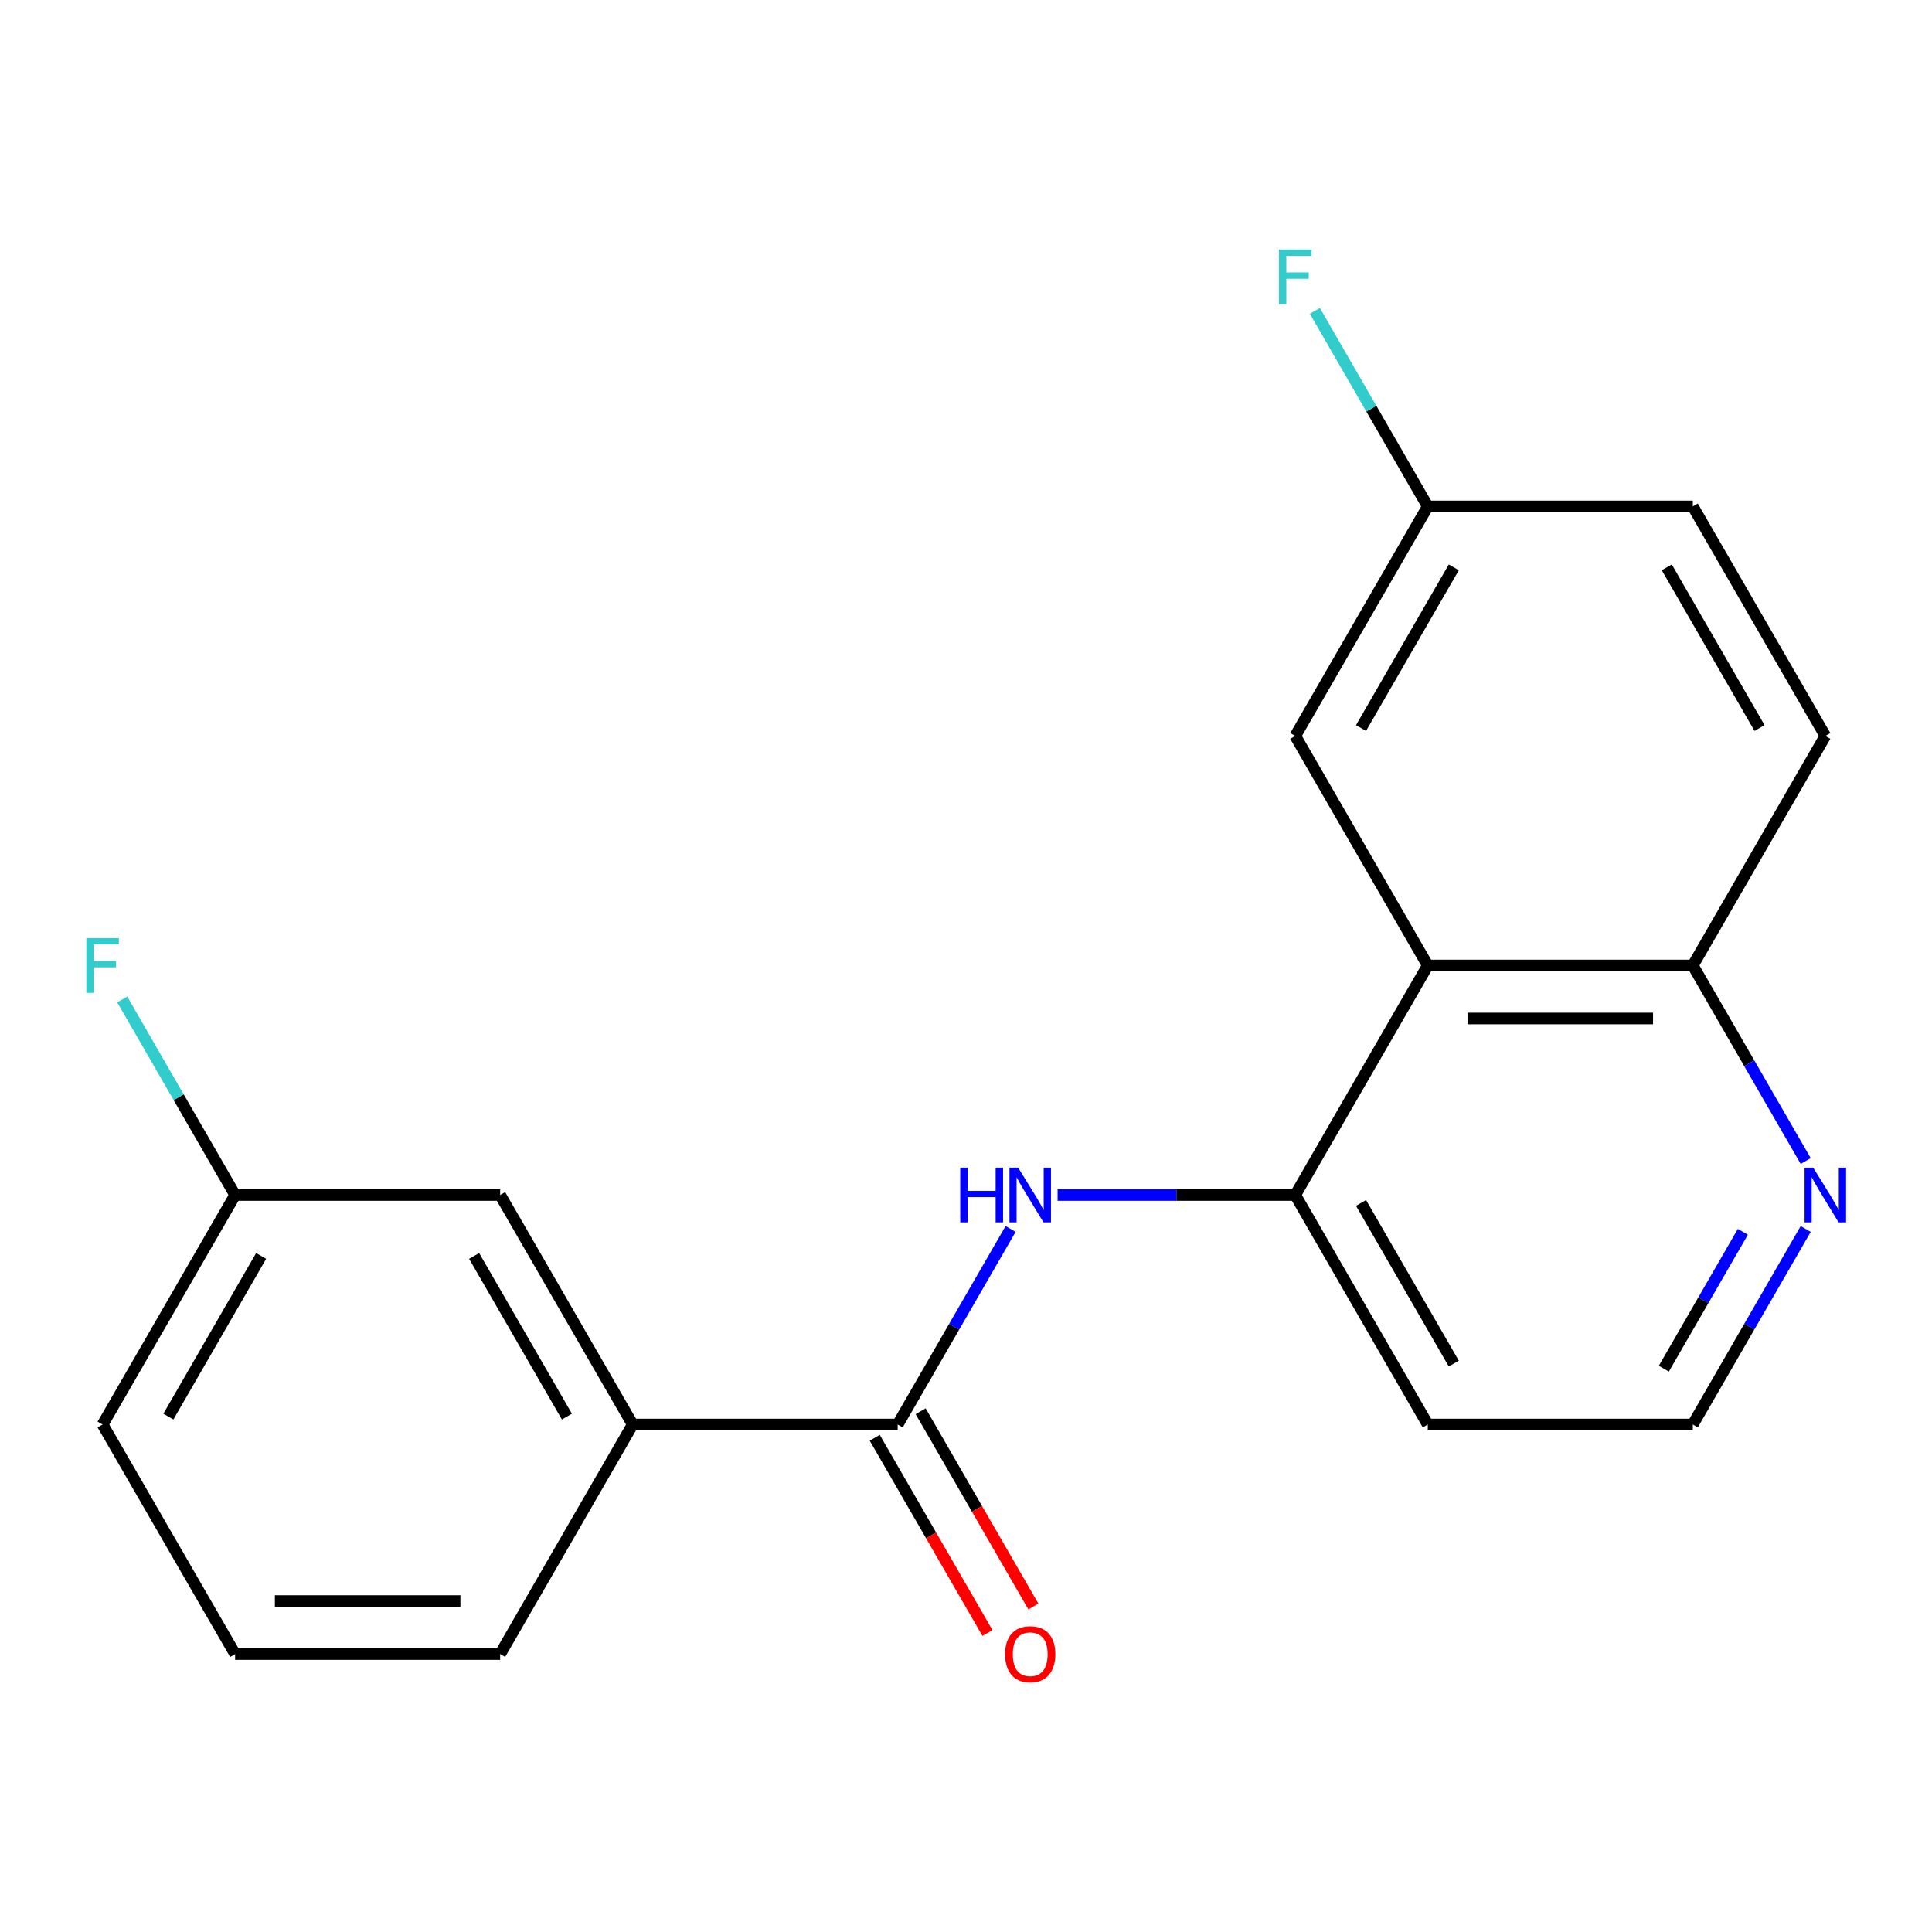 <?xml version='1.0' encoding='iso-8859-1'?>
<svg version='1.1' baseProfile='full'
              xmlns='http://www.w3.org/2000/svg'
                      xmlns:rdkit='http://www.rdkit.org/xml'
                      xmlns:xlink='http://www.w3.org/1999/xlink'
                  xml:space='preserve'
width='1000px' height='1000px' viewBox='0 0 1000 1000'>
<!-- END OF HEADER -->
<rect style='opacity:1.0;fill:#FFFFFF;stroke:none' width='1000' height='1000' x='0' y='0'> </rect>
<path class='bond-0' d='M 464.65,737.332 L 493.868,686.726' style='fill:none;fill-rule:evenodd;stroke:#000000;stroke-width:6px;stroke-linecap:butt;stroke-linejoin:miter;stroke-opacity:1' />
<path class='bond-0' d='M 493.868,686.726 L 523.086,636.119' style='fill:none;fill-rule:evenodd;stroke:#0000FF;stroke-width:6px;stroke-linecap:butt;stroke-linejoin:miter;stroke-opacity:1' />
<path class='bond-3' d='M 464.65,737.332 L 327.469,737.332' style='fill:none;fill-rule:evenodd;stroke:#000000;stroke-width:6px;stroke-linecap:butt;stroke-linejoin:miter;stroke-opacity:1' />
<path class='bond-7' d='M 452.77,744.192 L 481.942,794.718' style='fill:none;fill-rule:evenodd;stroke:#000000;stroke-width:6px;stroke-linecap:butt;stroke-linejoin:miter;stroke-opacity:1' />
<path class='bond-7' d='M 481.942,794.718 L 511.113,845.245' style='fill:none;fill-rule:evenodd;stroke:#FF0000;stroke-width:6px;stroke-linecap:butt;stroke-linejoin:miter;stroke-opacity:1' />
<path class='bond-7' d='M 476.531,730.473 L 505.702,781' style='fill:none;fill-rule:evenodd;stroke:#000000;stroke-width:6px;stroke-linecap:butt;stroke-linejoin:miter;stroke-opacity:1' />
<path class='bond-7' d='M 505.702,781 L 534.874,831.526' style='fill:none;fill-rule:evenodd;stroke:#FF0000;stroke-width:6px;stroke-linecap:butt;stroke-linejoin:miter;stroke-opacity:1' />
<path class='bond-2' d='M 547.411,618.53 L 608.917,618.53' style='fill:none;fill-rule:evenodd;stroke:#0000FF;stroke-width:6px;stroke-linecap:butt;stroke-linejoin:miter;stroke-opacity:1' />
<path class='bond-2' d='M 608.917,618.53 L 670.423,618.53' style='fill:none;fill-rule:evenodd;stroke:#000000;stroke-width:6px;stroke-linecap:butt;stroke-linejoin:miter;stroke-opacity:1' />
<path class='bond-1' d='M 739.013,499.727 L 670.423,618.53' style='fill:none;fill-rule:evenodd;stroke:#000000;stroke-width:6px;stroke-linecap:butt;stroke-linejoin:miter;stroke-opacity:1' />
<path class='bond-4' d='M 739.013,499.727 L 876.195,499.727' style='fill:none;fill-rule:evenodd;stroke:#000000;stroke-width:6px;stroke-linecap:butt;stroke-linejoin:miter;stroke-opacity:1' />
<path class='bond-4' d='M 759.59,527.164 L 855.617,527.164' style='fill:none;fill-rule:evenodd;stroke:#000000;stroke-width:6px;stroke-linecap:butt;stroke-linejoin:miter;stroke-opacity:1' />
<path class='bond-6' d='M 739.013,499.727 L 670.423,380.925' style='fill:none;fill-rule:evenodd;stroke:#000000;stroke-width:6px;stroke-linecap:butt;stroke-linejoin:miter;stroke-opacity:1' />
<path class='bond-10' d='M 670.423,618.53 L 739.013,737.332' style='fill:none;fill-rule:evenodd;stroke:#000000;stroke-width:6px;stroke-linecap:butt;stroke-linejoin:miter;stroke-opacity:1' />
<path class='bond-10' d='M 704.472,622.632 L 752.485,705.794' style='fill:none;fill-rule:evenodd;stroke:#000000;stroke-width:6px;stroke-linecap:butt;stroke-linejoin:miter;stroke-opacity:1' />
<path class='bond-8' d='M 327.469,737.332 L 258.878,618.53' style='fill:none;fill-rule:evenodd;stroke:#000000;stroke-width:6px;stroke-linecap:butt;stroke-linejoin:miter;stroke-opacity:1' />
<path class='bond-8' d='M 293.42,733.23 L 245.407,650.068' style='fill:none;fill-rule:evenodd;stroke:#000000;stroke-width:6px;stroke-linecap:butt;stroke-linejoin:miter;stroke-opacity:1' />
<path class='bond-17' d='M 327.469,737.332 L 258.878,856.135' style='fill:none;fill-rule:evenodd;stroke:#000000;stroke-width:6px;stroke-linecap:butt;stroke-linejoin:miter;stroke-opacity:1' />
<path class='bond-9' d='M 876.195,499.727 L 944.785,380.925' style='fill:none;fill-rule:evenodd;stroke:#000000;stroke-width:6px;stroke-linecap:butt;stroke-linejoin:miter;stroke-opacity:1' />
<path class='bond-21' d='M 876.195,499.727 L 905.412,550.334' style='fill:none;fill-rule:evenodd;stroke:#000000;stroke-width:6px;stroke-linecap:butt;stroke-linejoin:miter;stroke-opacity:1' />
<path class='bond-21' d='M 905.412,550.334 L 934.63,600.94' style='fill:none;fill-rule:evenodd;stroke:#0000FF;stroke-width:6px;stroke-linecap:butt;stroke-linejoin:miter;stroke-opacity:1' />
<path class='bond-5' d='M 934.63,636.119 L 905.412,686.726' style='fill:none;fill-rule:evenodd;stroke:#0000FF;stroke-width:6px;stroke-linecap:butt;stroke-linejoin:miter;stroke-opacity:1' />
<path class='bond-5' d='M 905.412,686.726 L 876.195,737.332' style='fill:none;fill-rule:evenodd;stroke:#000000;stroke-width:6px;stroke-linecap:butt;stroke-linejoin:miter;stroke-opacity:1' />
<path class='bond-5' d='M 902.104,637.583 L 881.652,673.008' style='fill:none;fill-rule:evenodd;stroke:#0000FF;stroke-width:6px;stroke-linecap:butt;stroke-linejoin:miter;stroke-opacity:1' />
<path class='bond-5' d='M 881.652,673.008 L 861.199,708.432' style='fill:none;fill-rule:evenodd;stroke:#000000;stroke-width:6px;stroke-linecap:butt;stroke-linejoin:miter;stroke-opacity:1' />
<path class='bond-11' d='M 670.423,380.925 L 739.013,262.122' style='fill:none;fill-rule:evenodd;stroke:#000000;stroke-width:6px;stroke-linecap:butt;stroke-linejoin:miter;stroke-opacity:1' />
<path class='bond-11' d='M 704.472,376.823 L 752.485,293.661' style='fill:none;fill-rule:evenodd;stroke:#000000;stroke-width:6px;stroke-linecap:butt;stroke-linejoin:miter;stroke-opacity:1' />
<path class='bond-12' d='M 258.878,618.53 L 121.697,618.53' style='fill:none;fill-rule:evenodd;stroke:#000000;stroke-width:6px;stroke-linecap:butt;stroke-linejoin:miter;stroke-opacity:1' />
<path class='bond-22' d='M 944.785,380.925 L 876.195,262.122' style='fill:none;fill-rule:evenodd;stroke:#000000;stroke-width:6px;stroke-linecap:butt;stroke-linejoin:miter;stroke-opacity:1' />
<path class='bond-22' d='M 910.736,376.823 L 862.723,293.661' style='fill:none;fill-rule:evenodd;stroke:#000000;stroke-width:6px;stroke-linecap:butt;stroke-linejoin:miter;stroke-opacity:1' />
<path class='bond-13' d='M 739.013,737.332 L 876.195,737.332' style='fill:none;fill-rule:evenodd;stroke:#000000;stroke-width:6px;stroke-linecap:butt;stroke-linejoin:miter;stroke-opacity:1' />
<path class='bond-14' d='M 739.013,262.122 L 876.195,262.122' style='fill:none;fill-rule:evenodd;stroke:#000000;stroke-width:6px;stroke-linecap:butt;stroke-linejoin:miter;stroke-opacity:1' />
<path class='bond-15' d='M 739.013,262.122 L 709.796,211.516' style='fill:none;fill-rule:evenodd;stroke:#000000;stroke-width:6px;stroke-linecap:butt;stroke-linejoin:miter;stroke-opacity:1' />
<path class='bond-15' d='M 709.796,211.516 L 680.578,160.909' style='fill:none;fill-rule:evenodd;stroke:#33CCCC;stroke-width:6px;stroke-linecap:butt;stroke-linejoin:miter;stroke-opacity:1' />
<path class='bond-16' d='M 121.697,618.53 L 92.479,567.923' style='fill:none;fill-rule:evenodd;stroke:#000000;stroke-width:6px;stroke-linecap:butt;stroke-linejoin:miter;stroke-opacity:1' />
<path class='bond-16' d='M 92.479,567.923 L 63.262,517.317' style='fill:none;fill-rule:evenodd;stroke:#33CCCC;stroke-width:6px;stroke-linecap:butt;stroke-linejoin:miter;stroke-opacity:1' />
<path class='bond-20' d='M 121.697,618.53 L 53.106,737.332' style='fill:none;fill-rule:evenodd;stroke:#000000;stroke-width:6px;stroke-linecap:butt;stroke-linejoin:miter;stroke-opacity:1' />
<path class='bond-20' d='M 135.169,650.068 L 87.156,733.23' style='fill:none;fill-rule:evenodd;stroke:#000000;stroke-width:6px;stroke-linecap:butt;stroke-linejoin:miter;stroke-opacity:1' />
<path class='bond-18' d='M 258.878,856.135 L 121.697,856.135' style='fill:none;fill-rule:evenodd;stroke:#000000;stroke-width:6px;stroke-linecap:butt;stroke-linejoin:miter;stroke-opacity:1' />
<path class='bond-18' d='M 238.301,828.699 L 142.274,828.699' style='fill:none;fill-rule:evenodd;stroke:#000000;stroke-width:6px;stroke-linecap:butt;stroke-linejoin:miter;stroke-opacity:1' />
<path class='bond-19' d='M 121.697,856.135 L 53.106,737.332' style='fill:none;fill-rule:evenodd;stroke:#000000;stroke-width:6px;stroke-linecap:butt;stroke-linejoin:miter;stroke-opacity:1' />
<path  class='atom-1' d='M 497.021 604.37
L 500.861 604.37
L 500.861 616.41
L 515.341 616.41
L 515.341 604.37
L 519.181 604.37
L 519.181 632.69
L 515.341 632.69
L 515.341 619.61
L 500.861 619.61
L 500.861 632.69
L 497.021 632.69
L 497.021 604.37
' fill='#0000FF'/>
<path  class='atom-1' d='M 526.981 604.37
L 536.261 619.37
Q 537.181 620.85, 538.661 623.53
Q 540.141 626.21, 540.221 626.37
L 540.221 604.37
L 543.981 604.37
L 543.981 632.69
L 540.101 632.69
L 530.141 616.29
Q 528.981 614.37, 527.741 612.17
Q 526.541 609.97, 526.181 609.29
L 526.181 632.69
L 522.501 632.69
L 522.501 604.37
L 526.981 604.37
' fill='#0000FF'/>
<path  class='atom-6' d='M 938.525 604.37
L 947.805 619.37
Q 948.725 620.85, 950.205 623.53
Q 951.685 626.21, 951.765 626.37
L 951.765 604.37
L 955.525 604.37
L 955.525 632.69
L 951.645 632.69
L 941.685 616.29
Q 940.525 614.37, 939.285 612.17
Q 938.085 609.97, 937.725 609.29
L 937.725 632.69
L 934.045 632.69
L 934.045 604.37
L 938.525 604.37
' fill='#0000FF'/>
<path  class='atom-8' d='M 520.241 856.215
Q 520.241 849.415, 523.601 845.615
Q 526.961 841.815, 533.241 841.815
Q 539.521 841.815, 542.881 845.615
Q 546.241 849.415, 546.241 856.215
Q 546.241 863.095, 542.841 867.015
Q 539.441 870.895, 533.241 870.895
Q 527.001 870.895, 523.601 867.015
Q 520.241 863.135, 520.241 856.215
M 533.241 867.695
Q 537.561 867.695, 539.881 864.815
Q 542.241 861.895, 542.241 856.215
Q 542.241 850.655, 539.881 847.855
Q 537.561 845.015, 533.241 845.015
Q 528.921 845.015, 526.561 847.815
Q 524.241 850.615, 524.241 856.215
Q 524.241 861.935, 526.561 864.815
Q 528.921 867.695, 533.241 867.695
' fill='#FF0000'/>
<path  class='atom-16' d='M 662.003 129.16
L 678.843 129.16
L 678.843 132.4
L 665.803 132.4
L 665.803 141
L 677.403 141
L 677.403 144.28
L 665.803 144.28
L 665.803 157.48
L 662.003 157.48
L 662.003 129.16
' fill='#33CCCC'/>
<path  class='atom-17' d='M 44.686 485.567
L 61.526 485.567
L 61.526 488.807
L 48.486 488.807
L 48.486 497.407
L 60.086 497.407
L 60.086 500.687
L 48.486 500.687
L 48.486 513.887
L 44.686 513.887
L 44.686 485.567
' fill='#33CCCC'/>
</svg>
